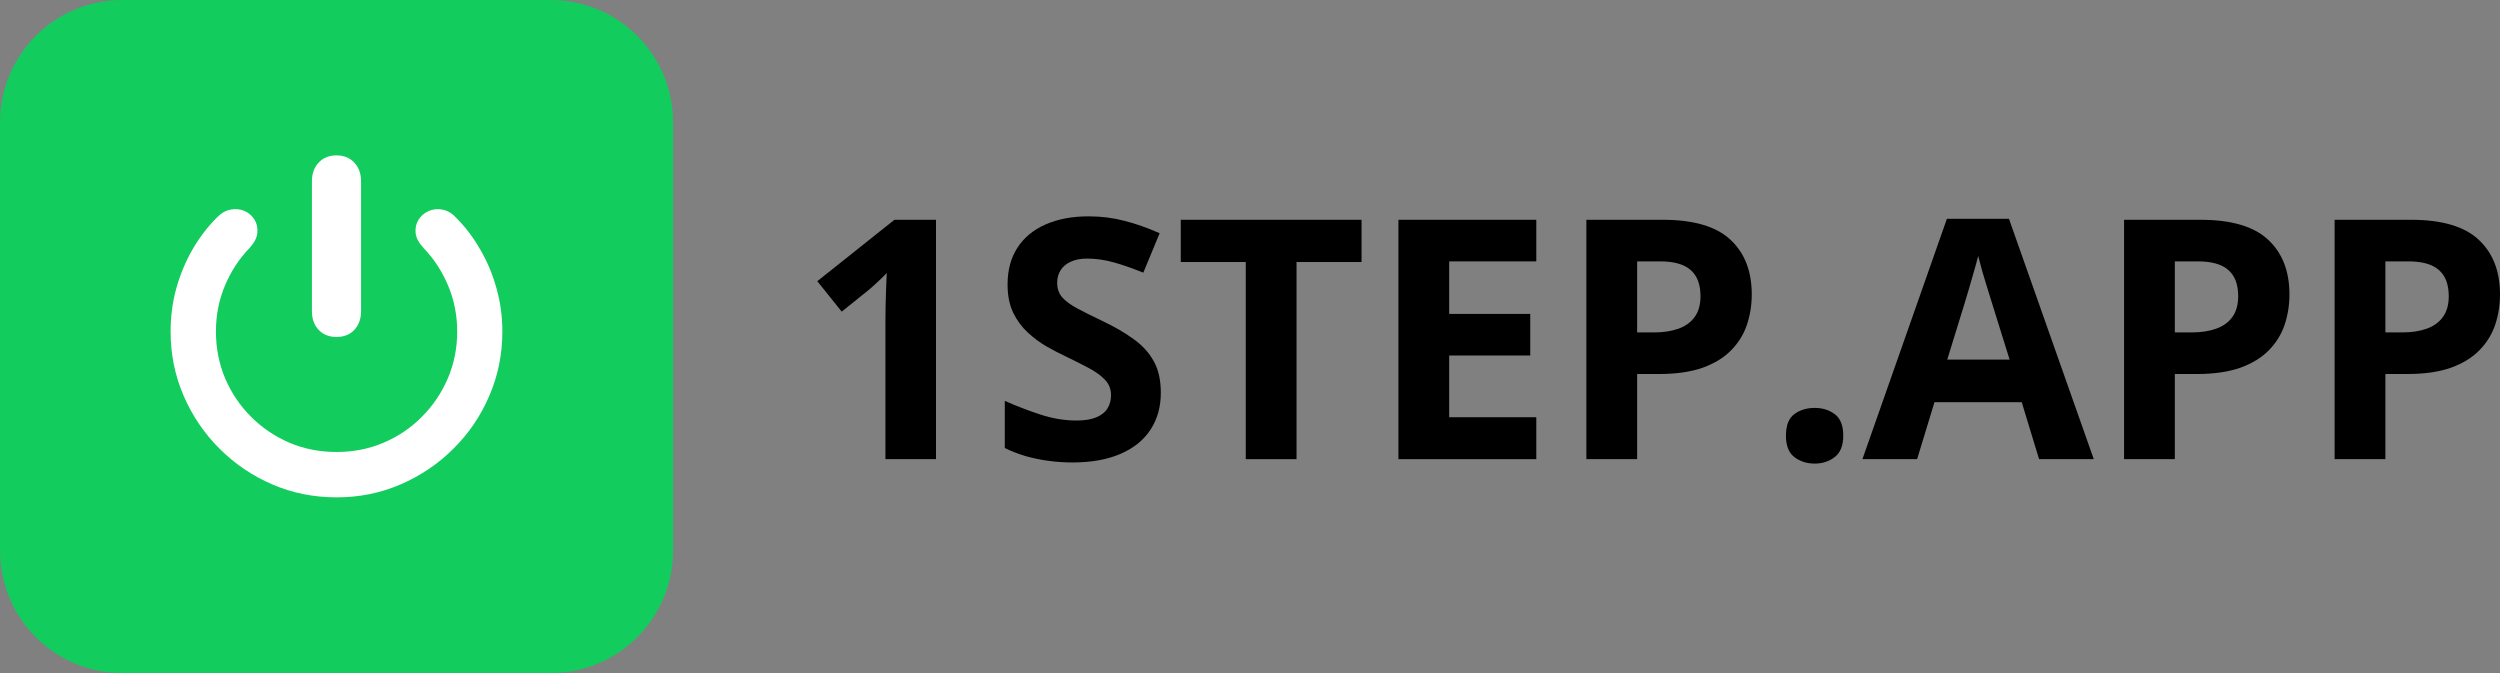 <svg width="104" height="28" viewBox="0 0 104 28" fill="none" xmlns="http://www.w3.org/2000/svg">
<rect x="0" y="0" width="104" height="28" fill="#808080" stroke="none"/>
<path d="M0 5.091C0 2.279 2.279 0 5.091 0H22.909C25.721 0 28 2.279 28 5.091V22.909C28 25.721 25.721 28 22.909 28H5.091C2.279 28 0 25.721 0 22.909V5.091Z" fill="#12CC5D"/>
<path d="M28 14C28 21.732 21.732 28 14 28C6.268 28 0 21.732 0 14C0 6.268 6.268 0 14 0C21.732 0 28 6.268 28 14Z" fill="#12CC5D"/>
<path d="M14.001 20.69C13.049 20.69 12.155 20.51 11.321 20.15C10.492 19.79 9.76 19.293 9.127 18.66C8.493 18.026 7.997 17.293 7.637 16.459C7.277 15.624 7.097 14.736 7.097 13.793C7.097 13.164 7.176 12.562 7.336 11.988C7.5 11.409 7.723 10.873 8.006 10.381C8.293 9.885 8.628 9.445 9.011 9.062C9.193 8.871 9.387 8.757 9.592 8.72C9.797 8.679 9.988 8.697 10.166 8.775C10.344 8.852 10.483 8.971 10.583 9.13C10.683 9.29 10.724 9.474 10.706 9.684C10.688 9.889 10.581 10.099 10.385 10.313C9.952 10.76 9.61 11.281 9.359 11.878C9.109 12.471 8.983 13.109 8.983 13.793C8.983 14.485 9.111 15.135 9.366 15.741C9.626 16.347 9.986 16.88 10.446 17.34C10.907 17.801 11.44 18.161 12.046 18.42C12.652 18.676 13.304 18.803 14.001 18.803C14.694 18.803 15.343 18.676 15.949 18.42C16.56 18.161 17.093 17.801 17.549 17.34C18.009 16.88 18.369 16.347 18.629 15.741C18.889 15.135 19.019 14.485 19.019 13.793C19.019 13.113 18.893 12.478 18.643 11.885C18.392 11.288 18.05 10.764 17.617 10.313C17.421 10.103 17.312 9.896 17.289 9.691C17.271 9.481 17.312 9.297 17.412 9.137C17.512 8.978 17.651 8.859 17.829 8.782C18.007 8.7 18.198 8.679 18.403 8.72C18.613 8.757 18.807 8.873 18.984 9.069C19.367 9.452 19.7 9.891 19.982 10.388C20.27 10.88 20.493 11.414 20.652 11.988C20.816 12.562 20.898 13.164 20.898 13.793C20.898 14.736 20.718 15.624 20.358 16.459C20.003 17.293 19.506 18.026 18.868 18.66C18.235 19.293 17.501 19.79 16.667 20.15C15.838 20.51 14.949 20.69 14.001 20.69ZM14.001 14.018C13.691 14.018 13.443 13.92 13.256 13.724C13.069 13.524 12.976 13.264 12.976 12.945V7.551C12.976 7.223 13.069 6.961 13.256 6.765C13.443 6.565 13.691 6.464 14.001 6.464C14.306 6.464 14.552 6.565 14.739 6.765C14.926 6.961 15.02 7.223 15.02 7.551V12.945C15.02 13.264 14.926 13.524 14.739 13.724C14.552 13.92 14.306 14.018 14.001 14.018Z" fill="white"/>
<path d="M100.301 9.143C101.586 9.143 102.524 9.42 103.114 9.974C103.704 10.523 104 11.281 104 12.249C104 12.684 103.934 13.102 103.802 13.502C103.67 13.897 103.455 14.249 103.155 14.558C102.86 14.866 102.465 15.112 101.97 15.293C101.475 15.47 100.864 15.559 100.138 15.559H99.232V19.101H97.12V9.143H100.301ZM100.192 10.873H99.232V13.829H99.926C100.321 13.829 100.664 13.777 100.955 13.672C101.246 13.568 101.47 13.404 101.629 13.182C101.788 12.959 101.868 12.673 101.868 12.323C101.868 11.833 101.731 11.47 101.459 11.234C101.187 10.993 100.764 10.873 100.192 10.873Z" fill="black"/>
<path d="M91.542 9.143C92.827 9.143 93.765 9.42 94.355 9.974C94.946 10.523 95.241 11.281 95.241 12.249C95.241 12.684 95.175 13.102 95.043 13.502C94.912 13.897 94.696 14.249 94.396 14.558C94.101 14.866 93.706 15.112 93.211 15.293C92.716 15.47 92.105 15.559 91.379 15.559H90.473V19.101H88.361V9.143H91.542ZM91.433 10.873H90.473V13.829H91.168C91.563 13.829 91.906 13.777 92.196 13.672C92.487 13.568 92.712 13.404 92.871 13.182C93.029 12.959 93.109 12.673 93.109 12.323C93.109 11.833 92.973 11.47 92.7 11.234C92.428 10.993 92.005 10.873 91.433 10.873Z" fill="black"/>
<path d="M84.826 19.101L84.104 16.731H80.474L79.752 19.101H77.477L80.991 9.102H83.573L87.101 19.101H84.826ZM83.6 14.96L82.878 12.644C82.833 12.49 82.771 12.292 82.694 12.051C82.621 11.806 82.546 11.559 82.469 11.309C82.397 11.055 82.338 10.834 82.292 10.648C82.247 10.834 82.183 11.066 82.102 11.343C82.024 11.615 81.949 11.874 81.877 12.12C81.804 12.365 81.752 12.54 81.72 12.644L81.005 14.96H83.6Z" fill="black"/>
<path d="M74.295 18.127C74.295 17.7 74.411 17.401 74.642 17.228C74.878 17.055 75.162 16.969 75.494 16.969C75.816 16.969 76.093 17.055 76.325 17.228C76.561 17.401 76.679 17.7 76.679 18.127C76.679 18.536 76.561 18.831 76.325 19.013C76.093 19.194 75.816 19.285 75.494 19.285C75.162 19.285 74.878 19.194 74.642 19.013C74.411 18.831 74.295 18.536 74.295 18.127Z" fill="black"/>
<path d="M69.174 9.143C70.459 9.143 71.397 9.42 71.987 9.974C72.578 10.523 72.873 11.281 72.873 12.249C72.873 12.684 72.807 13.102 72.675 13.502C72.543 13.897 72.328 14.249 72.028 14.558C71.733 14.866 71.338 15.112 70.843 15.293C70.348 15.47 69.737 15.559 69.011 15.559H68.105V19.101H65.993V9.143H69.174ZM69.065 10.873H68.105V13.829H68.799C69.195 13.829 69.537 13.777 69.828 13.672C70.119 13.568 70.343 13.404 70.502 13.182C70.661 12.959 70.741 12.673 70.741 12.323C70.741 11.833 70.605 11.47 70.332 11.234C70.06 10.993 69.637 10.873 69.065 10.873Z" fill="black"/>
<path d="M63.91 19.101H58.175V9.143H63.91V10.873H60.286V13.059H63.658V14.789H60.286V17.357H63.91V19.101Z" fill="black"/>
<path d="M53.936 19.101H51.824V10.9H49.12V9.143H56.64V10.9H53.936V19.101Z" fill="black"/>
<path d="M48.29 16.336C48.29 16.926 48.147 17.439 47.861 17.875C47.575 18.311 47.157 18.647 46.608 18.883C46.063 19.119 45.4 19.238 44.619 19.238C44.274 19.238 43.935 19.215 43.604 19.169C43.277 19.124 42.961 19.058 42.657 18.972C42.357 18.881 42.071 18.77 41.799 18.638V16.676C42.271 16.885 42.761 17.074 43.27 17.242C43.779 17.41 44.283 17.494 44.782 17.494C45.127 17.494 45.404 17.448 45.613 17.358C45.827 17.267 45.981 17.142 46.076 16.983C46.172 16.824 46.219 16.642 46.219 16.438C46.219 16.188 46.135 15.975 45.967 15.798C45.799 15.621 45.568 15.455 45.273 15.3C44.982 15.146 44.653 14.98 44.285 14.803C44.053 14.694 43.801 14.563 43.529 14.408C43.257 14.249 42.998 14.056 42.752 13.829C42.507 13.602 42.305 13.328 42.146 13.005C41.992 12.678 41.915 12.288 41.915 11.834C41.915 11.239 42.051 10.73 42.323 10.308C42.596 9.885 42.984 9.563 43.488 9.341C43.997 9.114 44.596 9 45.286 9C45.804 9 46.297 9.061 46.764 9.184C47.237 9.302 47.729 9.475 48.242 9.702L47.561 11.343C47.103 11.157 46.692 11.014 46.328 10.914C45.965 10.81 45.595 10.757 45.218 10.757C44.955 10.757 44.73 10.8 44.544 10.887C44.358 10.969 44.217 11.087 44.121 11.241C44.026 11.391 43.978 11.566 43.978 11.765C43.978 12.002 44.047 12.201 44.183 12.365C44.324 12.524 44.532 12.678 44.809 12.828C45.091 12.978 45.441 13.153 45.858 13.352C46.367 13.593 46.801 13.845 47.159 14.108C47.523 14.367 47.802 14.674 47.997 15.028C48.192 15.378 48.29 15.814 48.29 16.336Z" fill="black"/>
<path d="M38.938 19.101H36.834V13.338C36.834 13.18 36.836 12.984 36.84 12.753C36.845 12.517 36.852 12.276 36.861 12.031C36.87 11.781 36.879 11.556 36.888 11.356C36.838 11.415 36.736 11.518 36.581 11.663C36.432 11.804 36.291 11.931 36.159 12.044L35.015 12.964L34 11.697L37.208 9.143H38.938V19.101Z" fill="black"/>
</svg>
